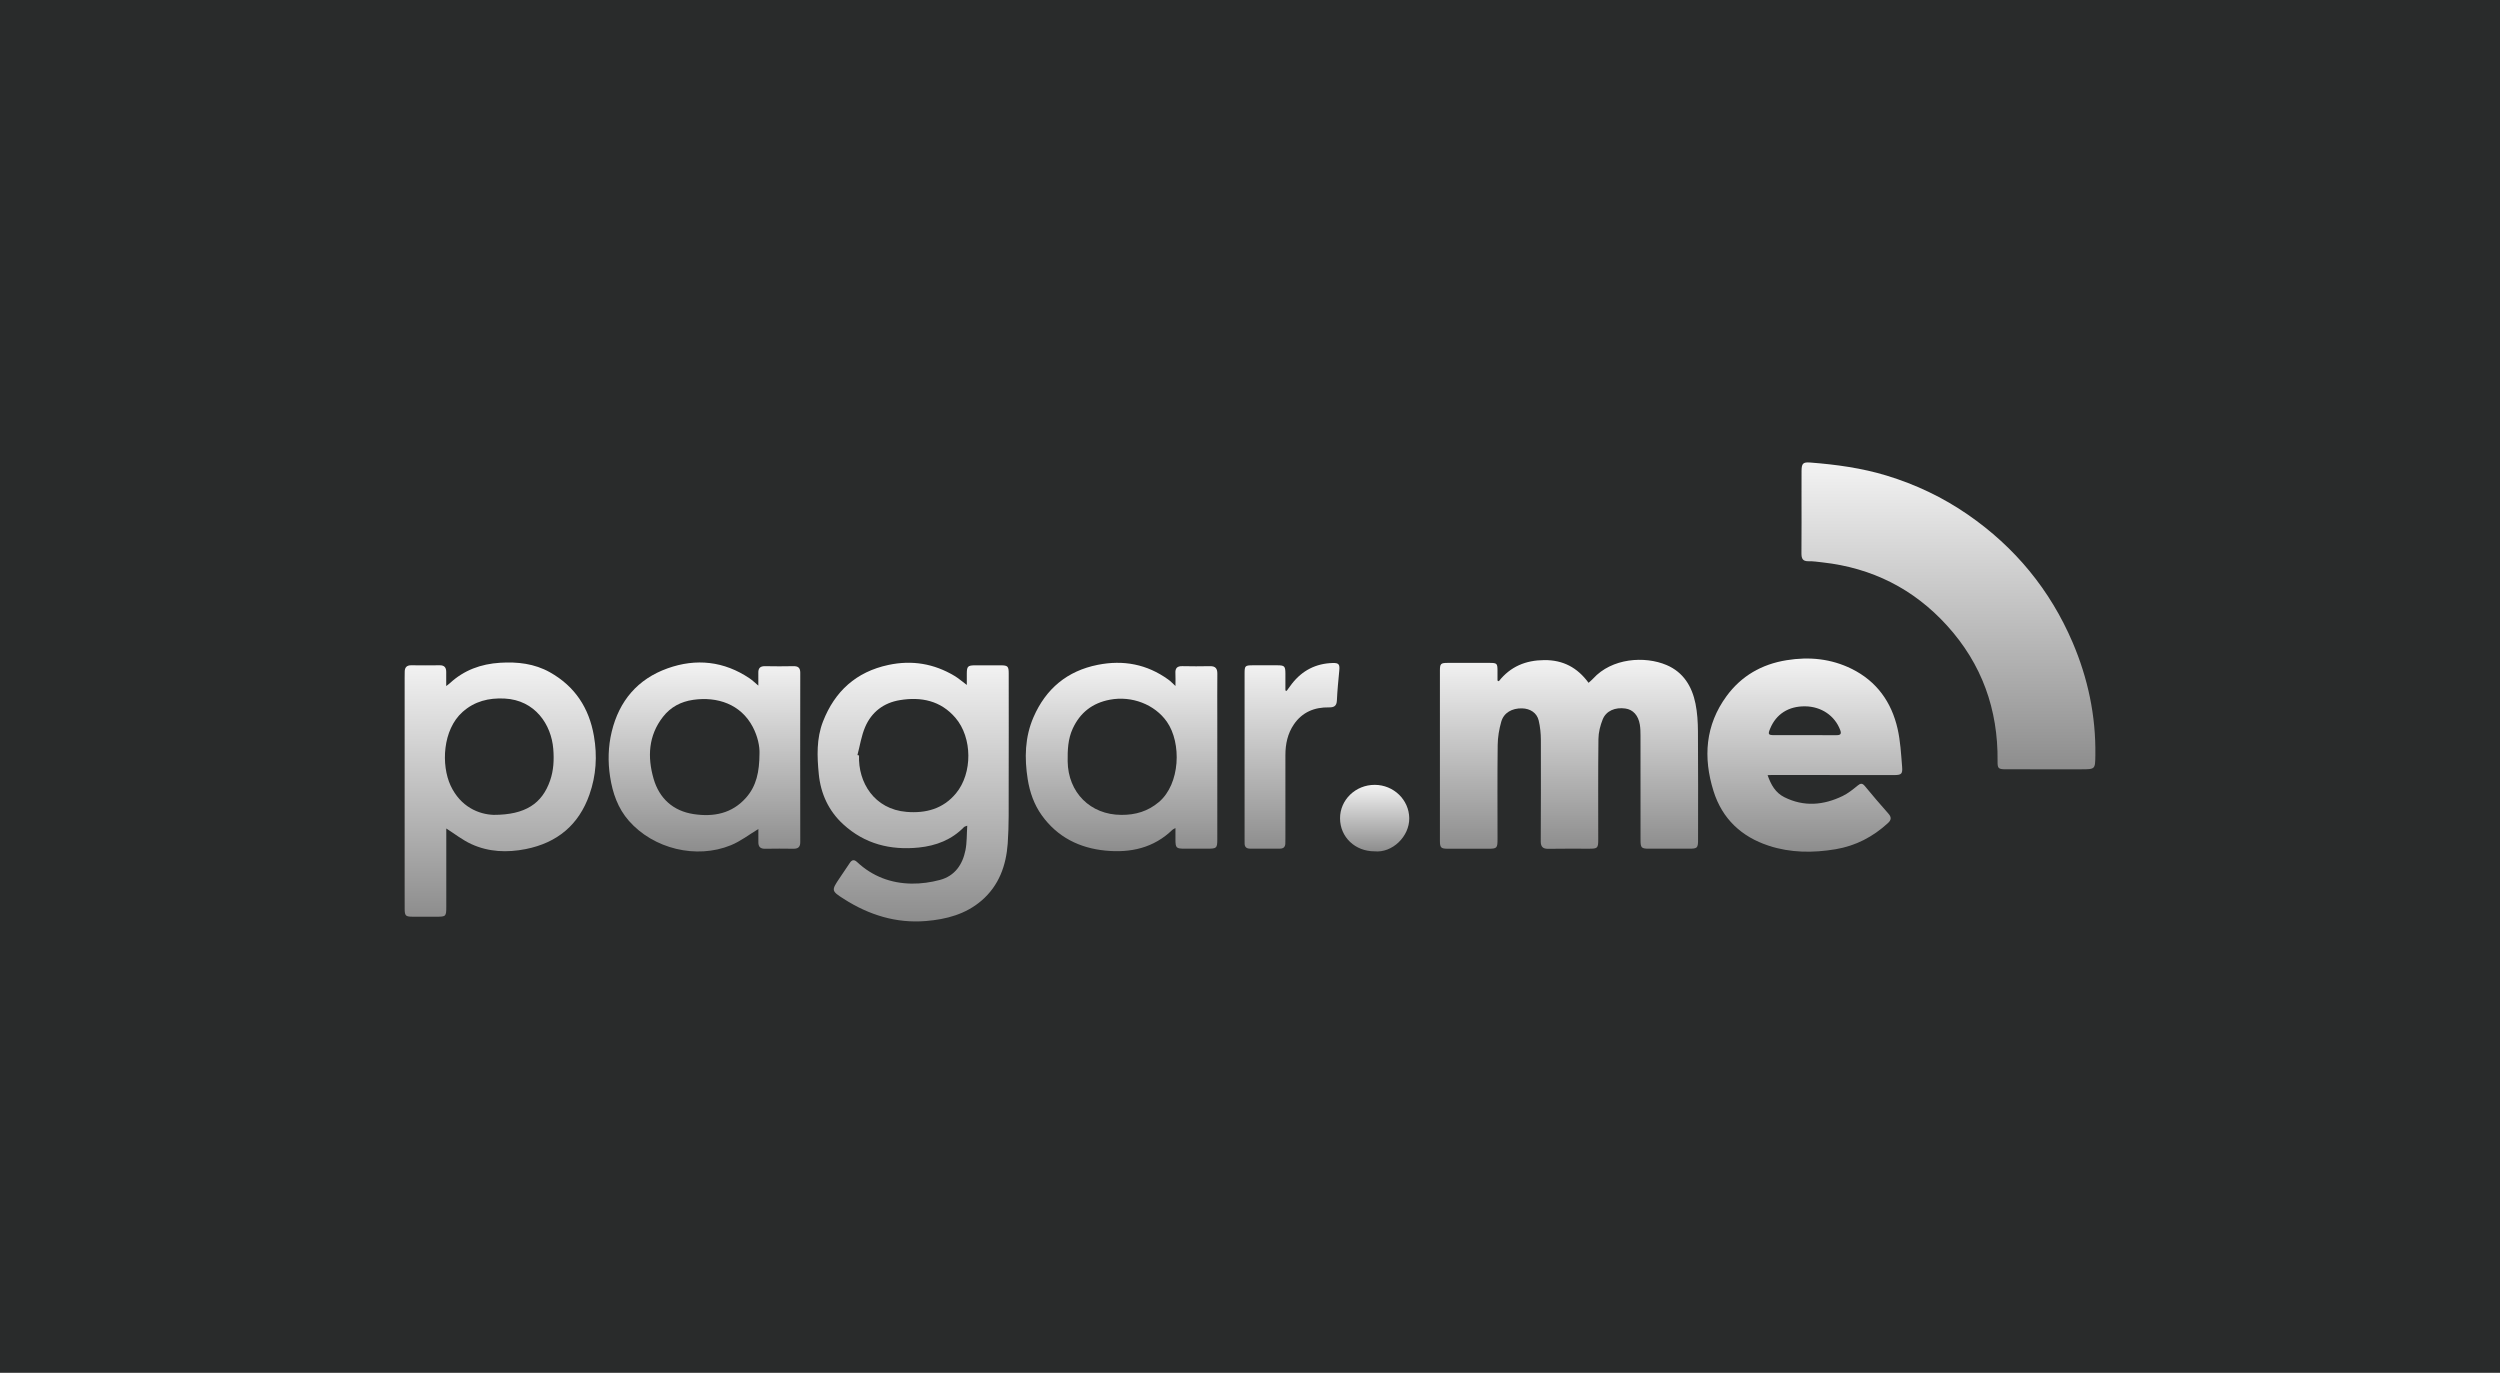 <svg width="173" height="95" viewBox="0 0 173 95" fill="none" xmlns="http://www.w3.org/2000/svg">
<rect width="173" height="95" fill="#292B2B"/>
<path d="M141.616 53.236C140.674 53.236 139.734 53.239 138.791 53.235C138.276 53.233 138.226 53.167 138.232 52.672C138.272 49.095 137.146 45.944 134.732 43.287C132.422 40.743 129.539 39.298 126.124 38.918C125.8 38.882 125.474 38.83 125.149 38.838C124.726 38.847 124.657 38.631 124.66 38.273C124.673 36.874 124.665 35.476 124.665 34.077C124.665 33.581 124.66 33.083 124.667 32.587C124.673 32.078 124.761 31.968 125.268 32.007C127.055 32.145 128.829 32.386 130.55 32.91C132.565 33.523 134.446 34.416 136.182 35.616C139.437 37.866 141.86 40.809 143.418 44.439C144.484 46.927 145.038 49.535 144.999 52.256C144.985 53.236 144.999 53.236 144.008 53.236C143.21 53.236 142.414 53.236 141.616 53.236Z" fill="url(#paint0_linear_135_32)"/>
<path d="M103.718 47.142C104.524 46.123 105.576 45.69 106.859 45.679C108.159 45.668 109.15 46.188 109.929 47.251C110.045 47.144 110.153 47.059 110.244 46.959C111.538 45.536 113.815 45.379 115.326 46.021C116.499 46.521 117.089 47.507 117.33 48.7C117.455 49.322 117.493 49.971 117.498 50.607C117.517 53.089 117.506 55.573 117.506 58.056C117.506 58.698 117.474 58.73 116.851 58.73C115.935 58.731 115.02 58.731 114.106 58.73C113.586 58.728 113.525 58.669 113.525 58.138C113.523 55.719 113.525 53.303 113.522 50.885C113.522 50.636 113.517 50.385 113.476 50.143C113.369 49.501 113.005 49.105 112.481 49.03C111.774 48.928 111.149 49.185 110.907 49.782C110.736 50.206 110.617 50.684 110.612 51.139C110.584 53.452 110.599 55.765 110.598 58.078C110.598 58.692 110.56 58.731 109.962 58.731C109.021 58.733 108.079 58.72 107.138 58.738C106.762 58.744 106.62 58.587 106.62 58.229C106.628 55.889 106.638 53.551 106.628 51.211C106.627 50.757 106.581 50.294 106.476 49.854C106.349 49.327 105.888 49.032 105.328 49.019C104.634 49.002 104.065 49.319 103.888 49.939C103.739 50.459 103.646 51.012 103.64 51.552C103.613 53.721 103.629 55.891 103.629 58.061C103.629 58.697 103.593 58.733 102.969 58.734C102.041 58.736 101.113 58.738 100.185 58.733C99.714 58.731 99.642 58.659 99.642 58.18C99.64 54.259 99.64 50.338 99.642 46.417C99.642 45.925 99.698 45.874 100.18 45.872C101.148 45.869 102.115 45.87 103.082 45.872C103.588 45.874 103.623 45.908 103.627 46.4C103.629 46.632 103.627 46.865 103.627 47.097C103.659 47.111 103.688 47.127 103.718 47.142Z" fill="url(#paint1_linear_135_32)"/>
<path d="M66.934 57.137C66.791 57.194 66.746 57.199 66.722 57.222C65.862 58.112 64.781 58.527 63.578 58.65C61.619 58.847 59.843 58.406 58.359 57.049C57.336 56.115 56.791 54.914 56.66 53.568C56.54 52.349 56.492 51.106 56.952 49.927C57.77 47.83 59.251 46.488 61.483 46.013C63.104 45.668 64.621 45.919 66.04 46.764C66.317 46.929 66.563 47.146 66.903 47.398C66.903 47.1 66.901 46.852 66.903 46.604C66.907 46.112 66.976 46.043 67.477 46.04C68.066 46.037 68.653 46.037 69.242 46.04C69.74 46.043 69.803 46.104 69.803 46.612C69.805 49.251 69.809 51.893 69.801 54.532C69.797 55.812 69.825 57.097 69.734 58.372C69.624 59.895 69.128 61.286 67.92 62.324C66.819 63.269 65.481 63.618 64.085 63.734C62.019 63.907 60.133 63.316 58.401 62.211C57.52 61.649 57.523 61.622 58.104 60.758C58.338 60.411 58.574 60.066 58.805 59.717C58.952 59.493 59.103 59.46 59.312 59.655C60.372 60.645 61.653 61.126 63.082 61.146C63.739 61.156 64.414 61.06 65.048 60.89C66.072 60.616 66.611 59.829 66.81 58.832C66.915 58.304 66.893 57.75 66.934 57.137ZM59.335 52.249C59.371 52.258 59.409 52.268 59.445 52.279C59.375 54.138 60.497 56.001 62.741 56.183C64.068 56.291 65.263 55.974 66.15 54.904C67.308 53.512 67.298 51.049 66.113 49.669C65.094 48.482 63.745 48.207 62.27 48.449C61.149 48.633 60.312 49.273 59.868 50.31C59.607 50.919 59.508 51.6 59.335 52.249Z" fill="url(#paint2_linear_135_32)"/>
<path d="M122.318 53.641C122.555 54.315 122.862 54.856 123.472 55.163C124.829 55.844 126.184 55.726 127.51 55.084C127.879 54.905 128.212 54.638 128.532 54.376C128.734 54.211 128.859 54.167 129.044 54.392C129.576 55.035 130.118 55.675 130.674 56.298C130.898 56.551 130.886 56.738 130.644 56.959C129.608 57.909 128.416 58.533 127.018 58.768C125.46 59.03 123.907 59.018 122.406 58.528C120.519 57.912 119.178 56.669 118.575 54.742C117.848 52.419 118.005 50.182 119.476 48.173C120.497 46.779 121.902 45.965 123.633 45.686C125.204 45.431 126.712 45.582 128.135 46.284C129.864 47.139 130.894 48.583 131.314 50.433C131.509 51.292 131.555 52.187 131.627 53.069C131.668 53.563 131.569 53.635 131.066 53.635C128.241 53.635 125.416 53.632 122.593 53.63C122.532 53.63 122.467 53.635 122.318 53.641ZM124.898 50.873C125.628 50.873 126.359 50.871 127.09 50.874C127.353 50.876 127.447 50.794 127.342 50.518C126.966 49.524 126.034 48.888 124.908 48.878C123.766 48.867 122.91 49.414 122.497 50.414C122.329 50.819 122.359 50.87 122.786 50.873C123.49 50.876 124.195 50.873 124.898 50.873Z" fill="url(#paint3_linear_135_32)"/>
<path d="M30.883 57.332C30.883 59.094 30.883 60.92 30.883 62.745C30.883 63.414 30.86 63.436 30.209 63.438C29.647 63.439 29.084 63.442 28.522 63.436C28.072 63.431 28.006 63.365 28.003 62.904C27.998 62.356 28.001 61.806 28.001 61.258C28.001 56.477 28.001 51.693 28.001 46.912C28.001 46.767 28.004 46.624 28.006 46.48C28.009 46.174 28.157 46.032 28.469 46.037C29.122 46.047 29.776 46.045 30.429 46.037C30.749 46.032 30.878 46.194 30.878 46.494C30.878 46.805 30.878 47.116 30.878 47.475C30.978 47.399 31.058 47.345 31.128 47.279C32.109 46.372 33.282 45.946 34.606 45.863C35.815 45.788 36.985 45.921 38.053 46.521C39.78 47.491 40.763 48.983 41.1 50.932C41.341 52.315 41.253 53.669 40.79 54.985C40.053 57.083 38.563 58.323 36.379 58.757C35.088 59.013 33.821 58.961 32.622 58.414C32.007 58.133 31.459 57.697 30.883 57.332ZM34.161 56.389C36.366 56.389 37.511 55.6 38.063 54.025C38.313 53.312 38.348 52.576 38.286 51.824C38.153 50.15 37.032 48.441 34.91 48.339C33.825 48.287 32.847 48.521 32.01 49.267C30.628 50.498 30.518 52.94 31.184 54.368C31.872 55.837 33.13 56.354 34.161 56.389Z" fill="url(#paint4_linear_135_32)"/>
<path d="M81.341 47.47C81.341 47.138 81.354 46.864 81.338 46.593C81.318 46.244 81.454 46.09 81.814 46.098C82.454 46.112 83.095 46.112 83.734 46.099C84.108 46.092 84.243 46.261 84.24 46.622C84.229 47.693 84.237 48.764 84.237 49.837C84.237 52.58 84.237 55.323 84.237 58.067C84.237 58.692 84.198 58.729 83.566 58.729C83.043 58.731 82.52 58.731 81.998 58.729C81.379 58.728 81.343 58.689 81.341 58.054C81.341 57.822 81.341 57.589 81.341 57.302C81.237 57.36 81.178 57.379 81.137 57.418C79.838 58.681 78.234 59.031 76.508 58.863C74.704 58.689 73.175 57.933 72.092 56.421C71.557 55.674 71.261 54.824 71.118 53.927C70.886 52.462 70.918 51.008 71.52 49.625C72.378 47.657 73.849 46.426 75.972 46.005C77.739 45.655 79.369 45.963 80.84 47.021C81.008 47.139 81.148 47.294 81.341 47.47ZM77.596 56.39C78.566 56.399 79.436 56.145 80.196 55.501C81.676 54.248 81.775 51.413 80.748 49.945C79.906 48.742 78.315 48.135 76.808 48.419C75.594 48.648 74.744 49.311 74.232 50.421C73.901 51.14 73.873 51.905 73.882 52.682C73.909 54.838 75.453 56.386 77.596 56.39Z" fill="url(#paint5_linear_135_32)"/>
<path d="M52.479 57.368C51.863 57.737 51.259 58.211 50.574 58.491C48.184 59.468 45.222 58.74 43.52 56.803C42.755 55.933 42.39 54.871 42.217 53.744C42.058 52.703 42.083 51.662 42.331 50.633C42.848 48.493 44.133 46.985 46.198 46.249C48.178 45.542 50.106 45.751 51.879 46.947C52.071 47.078 52.239 47.244 52.477 47.445C52.477 47.117 52.483 46.842 52.476 46.568C52.466 46.241 52.603 46.092 52.944 46.1C53.597 46.114 54.25 46.112 54.903 46.1C55.228 46.093 55.378 46.208 55.378 46.555C55.371 50.46 55.371 54.367 55.378 58.273C55.378 58.617 55.228 58.736 54.905 58.733C54.252 58.723 53.599 58.722 52.945 58.734C52.605 58.74 52.471 58.585 52.479 58.262C52.483 57.938 52.479 57.613 52.479 57.368ZM52.557 52.151C52.579 51.655 52.435 50.958 52.094 50.308C51.263 48.72 49.629 48.191 47.971 48.428C47.118 48.551 46.403 48.928 45.876 49.608C44.864 50.906 44.797 52.389 45.227 53.884C45.618 55.243 46.575 56.121 48 56.336C49.379 56.544 50.659 56.305 51.639 55.187C52.342 54.383 52.55 53.419 52.557 52.151Z" fill="url(#paint6_linear_135_32)"/>
<path d="M89.035 47.811C89.156 47.646 89.273 47.478 89.399 47.316C90.117 46.395 91.062 45.911 92.229 45.88C92.651 45.869 92.719 45.979 92.678 46.406C92.612 47.093 92.544 47.783 92.513 48.472C92.496 48.858 92.312 48.957 91.965 48.951C90.96 48.932 90.112 49.282 89.536 50.129C89.105 50.76 88.95 51.487 88.95 52.249C88.951 54.157 88.95 56.065 88.95 57.972C88.95 58.103 88.947 58.233 88.945 58.365C88.941 58.604 88.817 58.726 88.578 58.726C87.885 58.728 87.193 58.728 86.5 58.726C86.241 58.726 86.116 58.596 86.127 58.335C86.13 58.269 86.125 58.205 86.125 58.139C86.125 54.297 86.125 50.456 86.125 46.613C86.125 46.07 86.156 46.04 86.706 46.038C87.268 46.037 87.83 46.035 88.392 46.038C88.89 46.041 88.947 46.099 88.95 46.611C88.953 47.002 88.95 47.392 88.95 47.783C88.978 47.792 89.007 47.802 89.035 47.811Z" fill="url(#paint7_linear_135_32)"/>
<path d="M95.116 58.912C93.772 58.915 92.734 57.924 92.731 56.633C92.727 55.347 93.805 54.308 95.135 54.312C96.447 54.317 97.503 55.349 97.52 56.615C97.54 57.883 96.345 59.038 95.116 58.912Z" fill="url(#paint8_linear_135_32)"/>
<defs>
<linearGradient id="paint0_linear_135_32" x1="134.83" y1="32" x2="134.83" y2="53.237" gradientUnits="userSpaceOnUse">
<stop stop-color="#F3F3F3"/>
<stop offset="1" stop-color="#8D8D8D"/>
</linearGradient>
<linearGradient id="paint1_linear_135_32" x1="108.575" y1="45.66" x2="108.575" y2="58.738" gradientUnits="userSpaceOnUse">
<stop stop-color="#F3F3F3"/>
<stop offset="1" stop-color="#8D8D8D"/>
</linearGradient>
<linearGradient id="paint2_linear_135_32" x1="63.192" y1="45.863" x2="63.192" y2="63.764" gradientUnits="userSpaceOnUse">
<stop stop-color="#F3F3F3"/>
<stop offset="1" stop-color="#8D8D8D"/>
</linearGradient>
<linearGradient id="paint3_linear_135_32" x1="124.894" y1="45.57" x2="124.894" y2="58.938" gradientUnits="userSpaceOnUse">
<stop stop-color="#F3F3F3"/>
<stop offset="1" stop-color="#8D8D8D"/>
</linearGradient>
<linearGradient id="paint4_linear_135_32" x1="34.615" y1="45.844" x2="34.615" y2="63.44" gradientUnits="userSpaceOnUse">
<stop stop-color="#F3F3F3"/>
<stop offset="1" stop-color="#8D8D8D"/>
</linearGradient>
<linearGradient id="paint5_linear_135_32" x1="77.612" y1="45.867" x2="77.612" y2="58.902" gradientUnits="userSpaceOnUse">
<stop stop-color="#F3F3F3"/>
<stop offset="1" stop-color="#8D8D8D"/>
</linearGradient>
<linearGradient id="paint6_linear_135_32" x1="48.747" y1="45.844" x2="48.747" y2="58.923" gradientUnits="userSpaceOnUse">
<stop stop-color="#F3F3F3"/>
<stop offset="1" stop-color="#8D8D8D"/>
</linearGradient>
<linearGradient id="paint7_linear_135_32" x1="89.407" y1="45.879" x2="89.407" y2="58.727" gradientUnits="userSpaceOnUse">
<stop stop-color="#F3F3F3"/>
<stop offset="1" stop-color="#8D8D8D"/>
</linearGradient>
<linearGradient id="paint8_linear_135_32" x1="95.125" y1="54.312" x2="95.125" y2="58.921" gradientUnits="userSpaceOnUse">
<stop stop-color="#F3F3F3"/>
<stop offset="1" stop-color="#8D8D8D"/>
</linearGradient>
</defs>
</svg>
